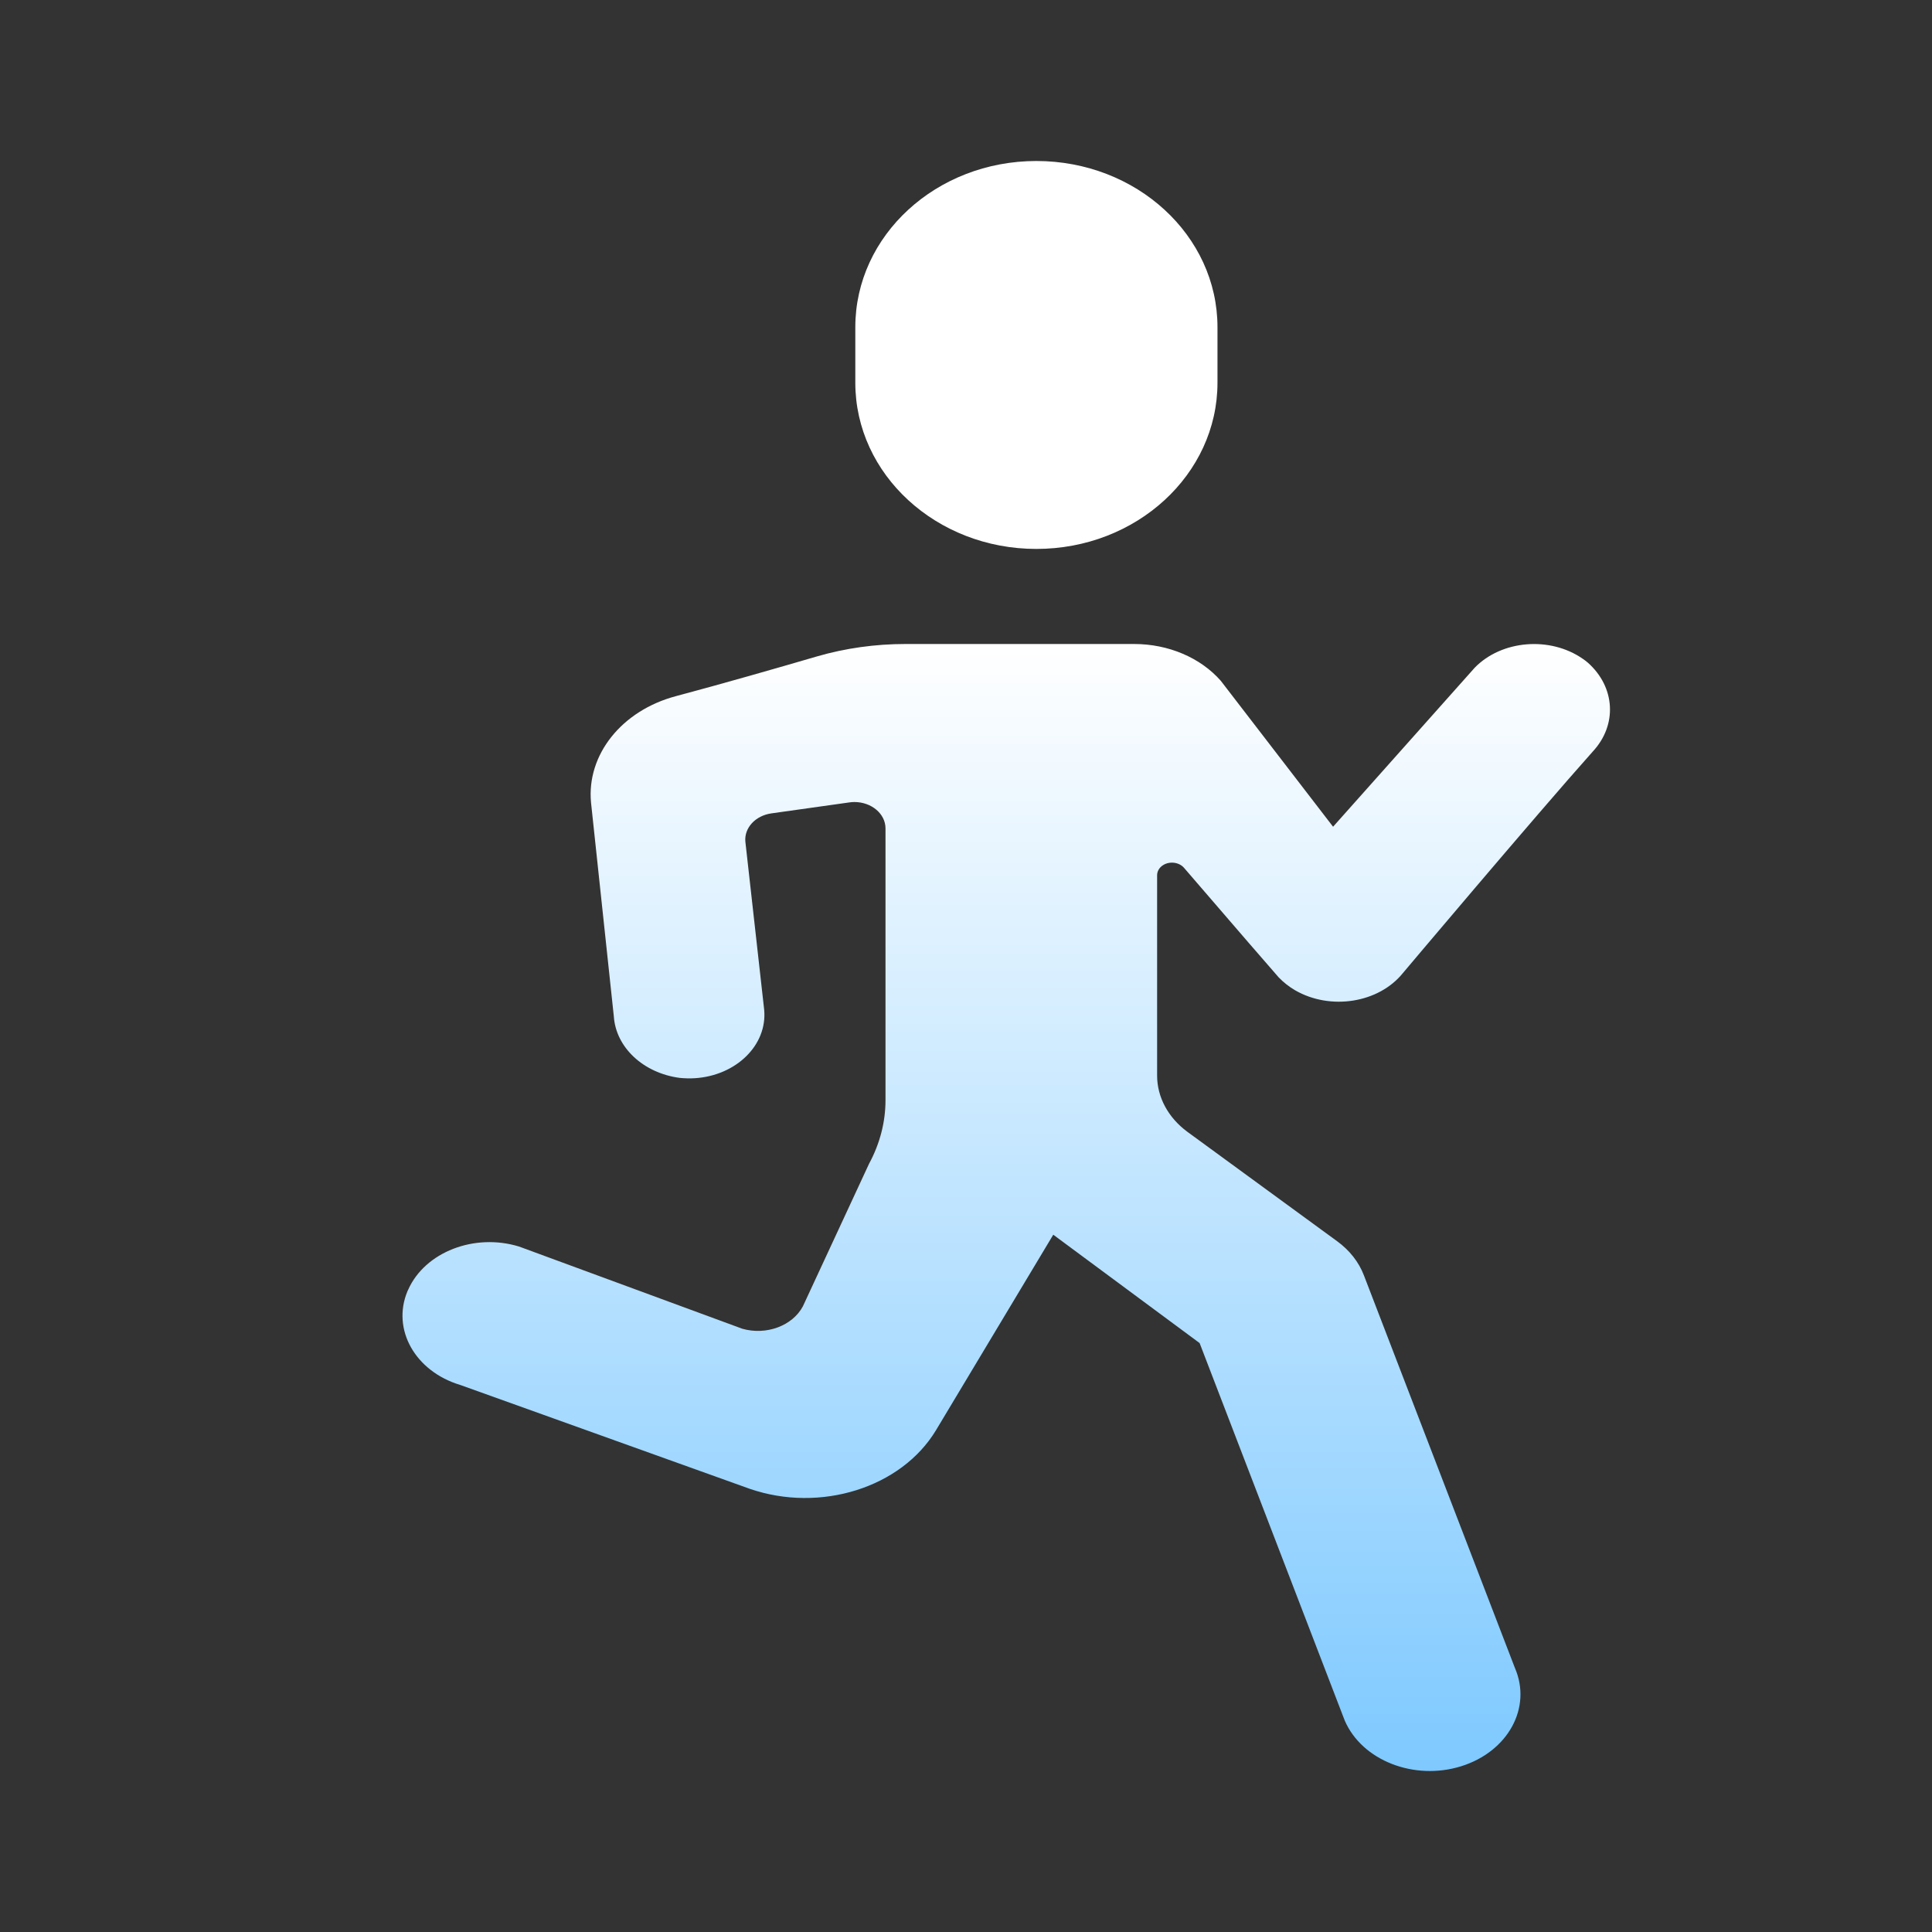<?xml version="1.0" encoding="UTF-8"?> <svg xmlns="http://www.w3.org/2000/svg" width="24" height="24" viewBox="0 0 24 24" fill="none"><rect x="0" y="0" width="24" height="24" fill="#333333" stroke="none"/><path d="M10.625 4.754C10.625 5.894 11.632 6.819 12.874 6.819C14.117 6.819 15.124 5.894 15.124 4.754V4.065C15.124 2.924 14.117 2 12.874 2C11.632 2 10.625 2.924 10.625 4.065V4.754Z" fill="url(#paint0_linear_3332_38794)"></path><path d="M11.627 17.767C11.196 18.481 10.19 18.797 9.312 18.494L5.719 17.205C5.158 17.037 4.863 16.515 5.062 16.039C5.065 16.033 5.068 16.026 5.071 16.02C5.28 15.553 5.893 15.315 6.448 15.485L9.221 16.506C9.519 16.591 9.845 16.47 9.974 16.227L10.796 14.456C10.93 14.208 11 13.939 11 13.667V10.291C11 10.11 10.827 9.963 10.613 9.963C10.592 9.963 10.57 9.965 10.55 9.968L9.583 10.104C9.384 10.132 9.244 10.284 9.259 10.454L9.493 12.545C9.533 12.981 9.147 13.361 8.632 13.394C8.569 13.398 8.506 13.396 8.444 13.39C7.991 13.33 7.65 13.011 7.625 12.624L7.342 9.971C7.285 9.376 7.723 8.827 8.396 8.648C8.974 8.494 9.675 8.293 10.146 8.155C10.501 8.052 10.873 8 11.248 8H14.089C14.513 8 14.912 8.169 15.165 8.457L16.56 10.27L18.319 8.295C18.653 7.951 19.255 7.901 19.662 8.184C19.684 8.199 19.705 8.215 19.725 8.232C20.067 8.536 20.093 9.007 19.785 9.337C19.069 10.14 17.427 12.088 17.427 12.088C17.127 12.46 16.528 12.555 16.089 12.302C16.012 12.257 15.944 12.203 15.885 12.142C15.881 12.139 15.3 11.469 14.708 10.78C14.648 10.711 14.532 10.695 14.45 10.746C14.402 10.775 14.374 10.823 14.374 10.872V13.361C14.374 13.629 14.511 13.883 14.749 14.059L16.609 15.418C16.765 15.531 16.88 15.678 16.943 15.843L18.818 20.718C19.033 21.212 18.734 21.759 18.151 21.941C17.567 22.123 16.921 21.87 16.706 21.376C16.697 21.354 16.688 21.331 16.68 21.309L14.902 16.684L13.084 15.338L11.627 17.767H11.627Z" fill="url(#paint1_linear_3332_38794)"></path><defs><linearGradient id="paint0_linear_3332_38794" x1="12.874" y1="2" x2="12.874" y2="6.819" gradientUnits="userSpaceOnUse"><stop stop-color="white"></stop><stop offset="1" stop-color="white"></stop></linearGradient><linearGradient id="paint1_linear_3332_38794" x1="12.5" y1="8" x2="12.5" y2="22" gradientUnits="userSpaceOnUse"><stop stop-color="white"></stop><stop offset="1" stop-color="#7EC9FF"></stop></linearGradient></defs></svg> 